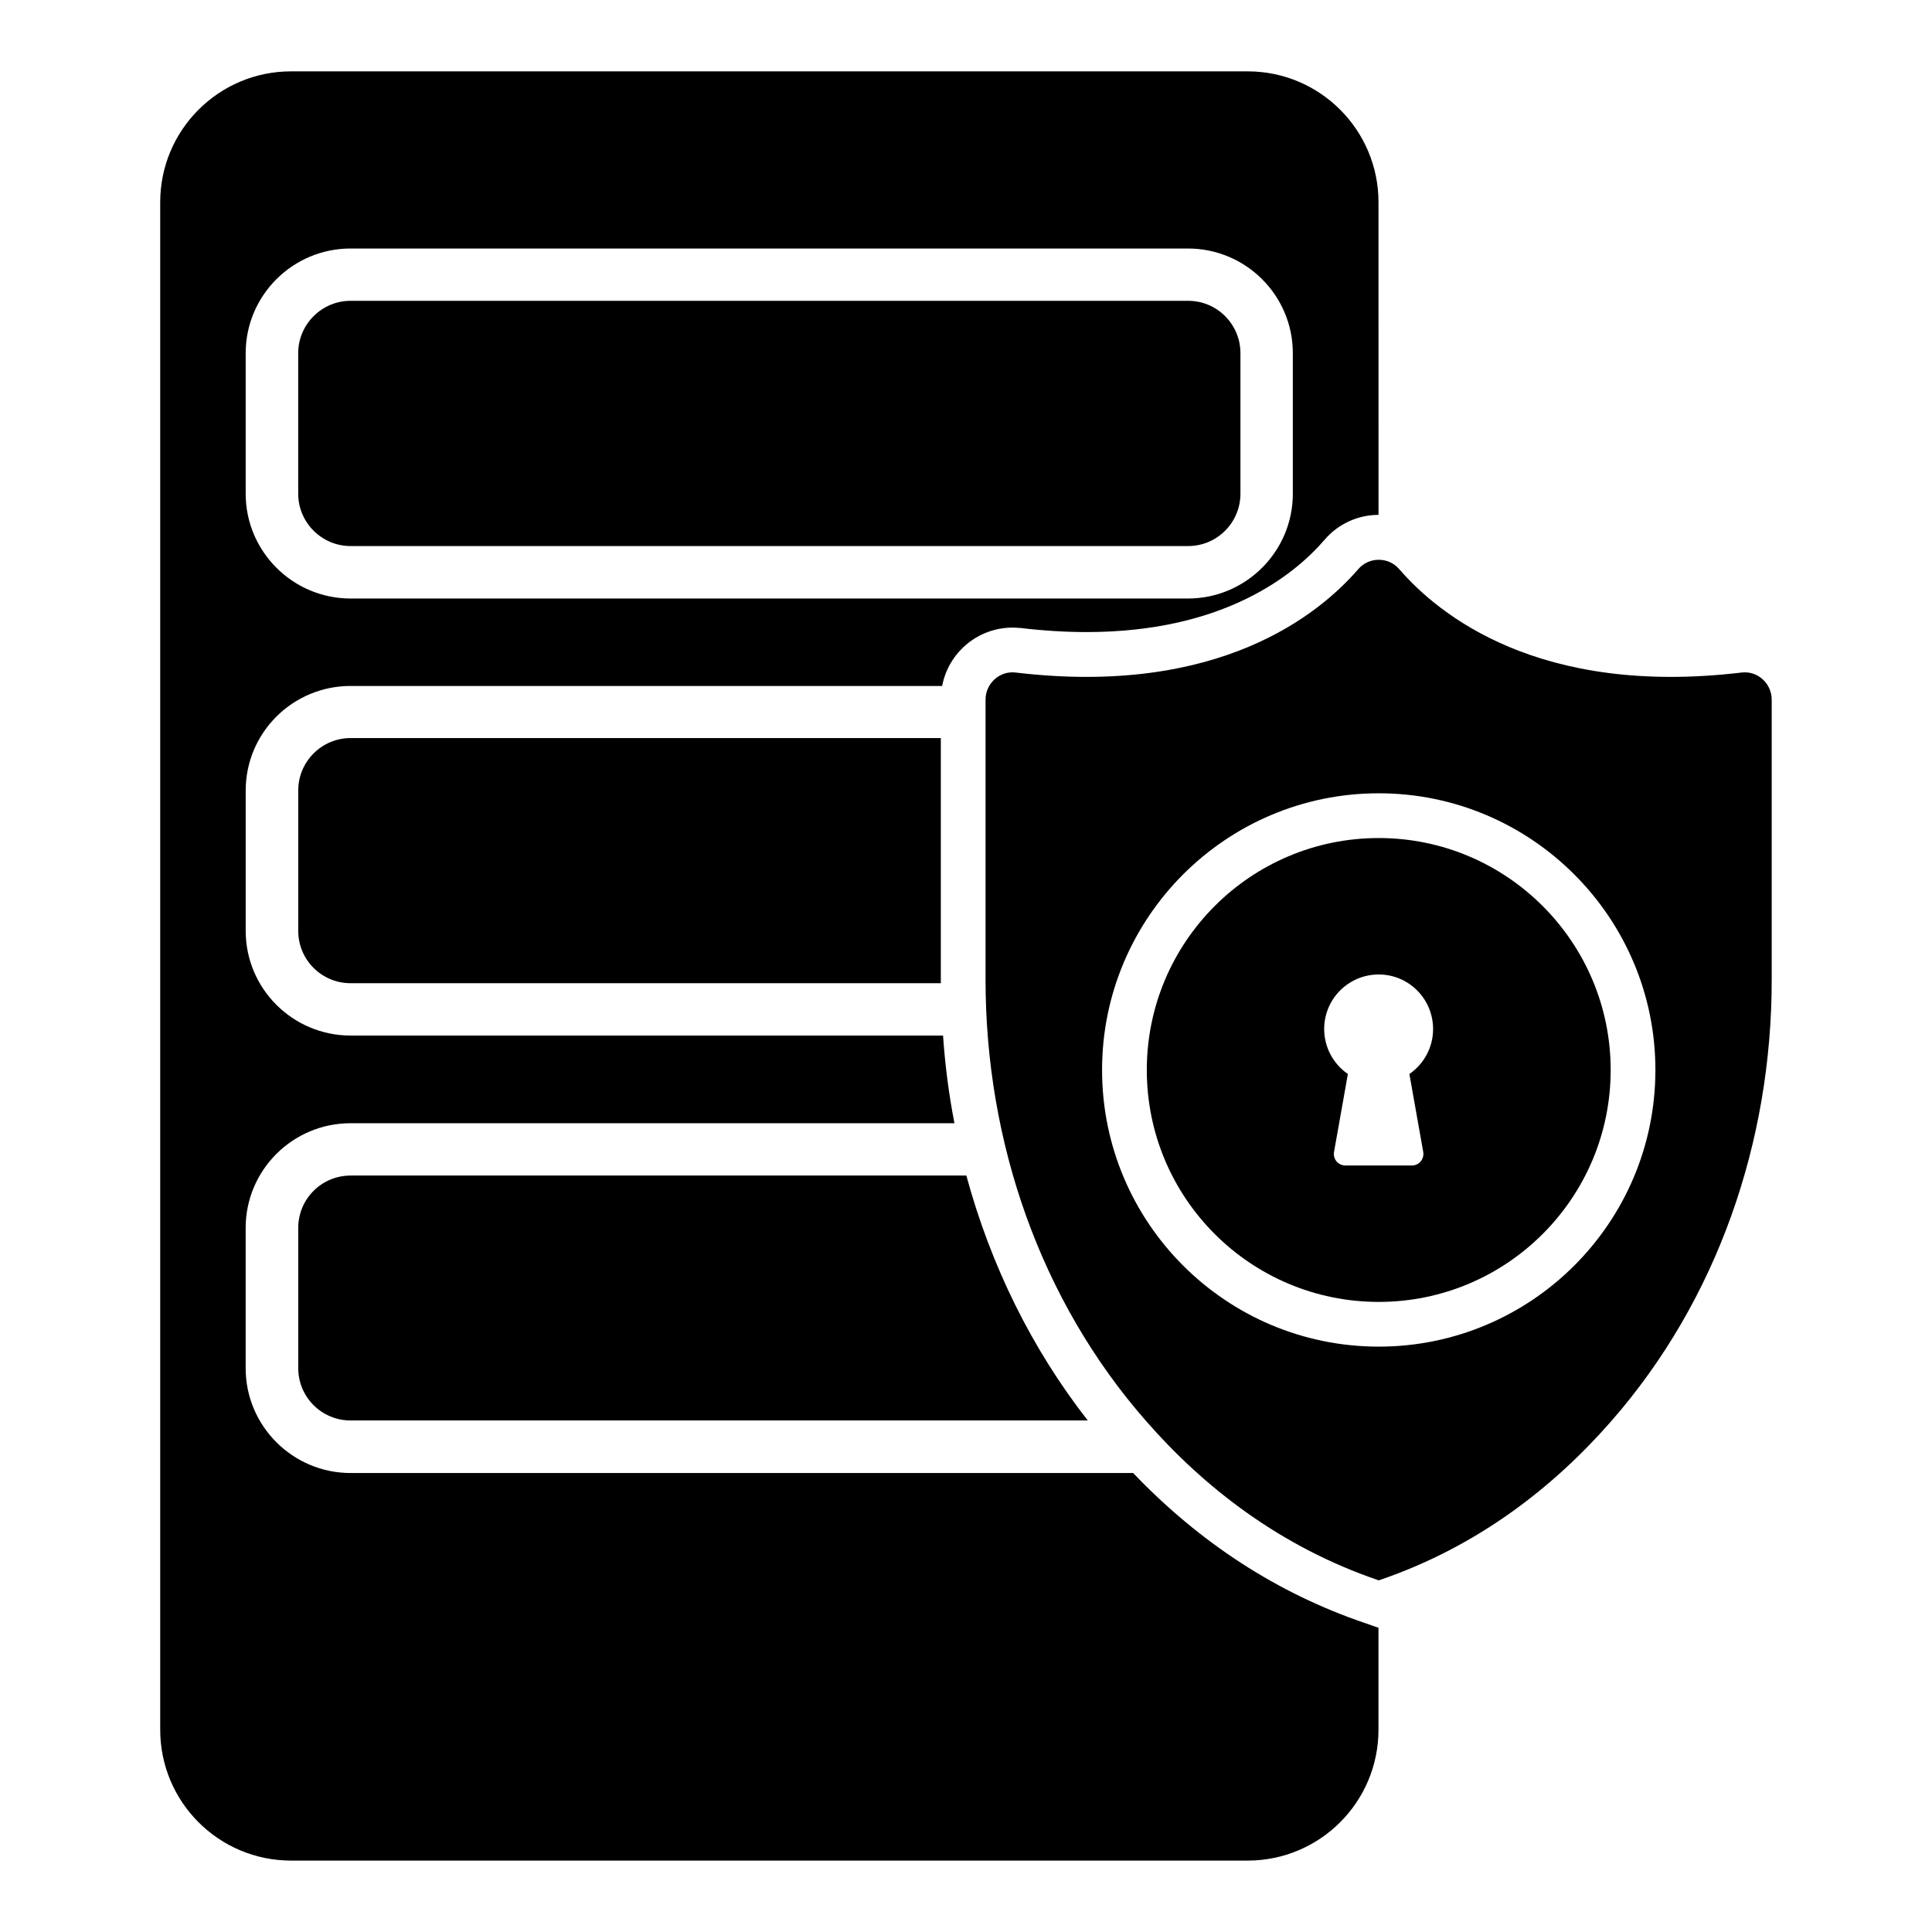 <?xml version="1.0" encoding="UTF-8"?>
<!-- Uploaded to: ICON Repo, www.svgrepo.com, Generator: ICON Repo Mixer Tools -->
<svg fill="#000000" width="800px" height="800px" version="1.1" viewBox="144 144 512 512" xmlns="http://www.w3.org/2000/svg">
 <g>
  <path d="m236.91 325.79h156.77c1.66-8.832 9.426-15.469 18.672-15.469 0.711 0 1.48 0.059 2.254 0.117 5.926 0.711 11.797 1.066 17.367 1.066 36.512 0 55.184-15.293 63.066-24.48 3.555-4.148 8.773-6.578 14.285-6.578l-0.008-82.859c0-19.145-15.527-34.676-34.672-34.676h-253.51c-19.145 0-34.676 15.527-34.676 34.672v404.82c0 19.145 15.527 34.672 34.676 34.672h253.5c19.145 0 34.676-15.527 34.676-34.672v-27.027l-3.734-1.305c-22.996-7.824-43.566-21.16-61.285-39.711l-207.39 0.004c-15.352 0-27.797-12.508-27.797-27.738v-37.223c0-15.293 12.449-27.738 27.797-27.738h160.04c-1.48-7.586-2.488-15.352-3.023-23.234h-157.01c-15.352 0-27.797-12.445-27.797-27.738v-37.164c-0.004-15.352 12.445-27.742 27.797-27.742zm-27.801-88.195c0-15.293 12.449-27.738 27.797-27.738h221.91c15.352 0 27.797 12.445 27.797 27.738v37.281c0 15.234-12.445 27.738-27.797 27.738h-221.91c-15.352 0-27.797-12.508-27.797-27.738z"/>
  <path d="m472.73 237.59v37.25c0 7.629-6.172 13.871-13.871 13.871h-221.96c-7.629 0-13.871-6.242-13.871-13.871v-37.25c0-7.629 6.242-13.871 13.871-13.871h221.96c7.699-0.004 13.871 6.242 13.871 13.871z"/>
  <path d="m393.33 339.6v64.961h-156.42c-7.644 0-13.871-6.164-13.871-13.871v-37.223c0-7.644 6.223-13.871 13.871-13.871z"/>
  <path d="m432.27 520.44h-195.36c-7.644 0-13.871-6.164-13.871-13.871v-37.164c0-7.703 6.223-13.871 13.871-13.871h163.18c6.457 23.773 17.305 45.883 32.184 64.906z"/>
  <path d="m605.52 322.23c-53.758 6.402-80.371-15.41-90.746-27.441-2.844-3.258-7.941-3.258-10.789 0-10.371 12.031-37.043 33.844-90.805 27.441-4.266-0.535-8 2.902-8 7.172v74.27c0 42.793 14.402 84.879 42.617 117 15.234 17.426 35.445 33.25 61.582 42.141 26.199-8.891 46.293-24.715 61.523-42.082 28.215-32.184 42.617-74.148 42.617-117v-74.328c0-4.269-3.731-7.707-8-7.172zm-96.141 178.64c-40.484 0-73.32-32.836-73.32-73.32 0-40.422 32.836-73.32 73.32-73.32 40.422 0 73.32 32.895 73.32 73.32 0 40.484-32.895 73.32-73.32 73.32z"/>
  <path d="m509.38 366.09c-33.965 0-61.465 27.562-61.465 61.465 0 33.961 27.5 61.465 61.465 61.465 33.902 0 61.465-27.504 61.465-61.465 0-33.902-27.559-61.465-61.465-61.465zm11.797 83.219c0.297 1.898-1.125 3.559-3.023 3.559h-17.605c-1.895 0-3.32-1.66-3.023-3.559l3.676-20.688c-3.793-2.609-6.281-6.992-6.281-11.914 0-8 6.461-14.461 14.461-14.461 7.941 0 14.402 6.461 14.402 14.461 0 4.922-2.488 9.305-6.281 11.914z"/>
 </g>
</svg>